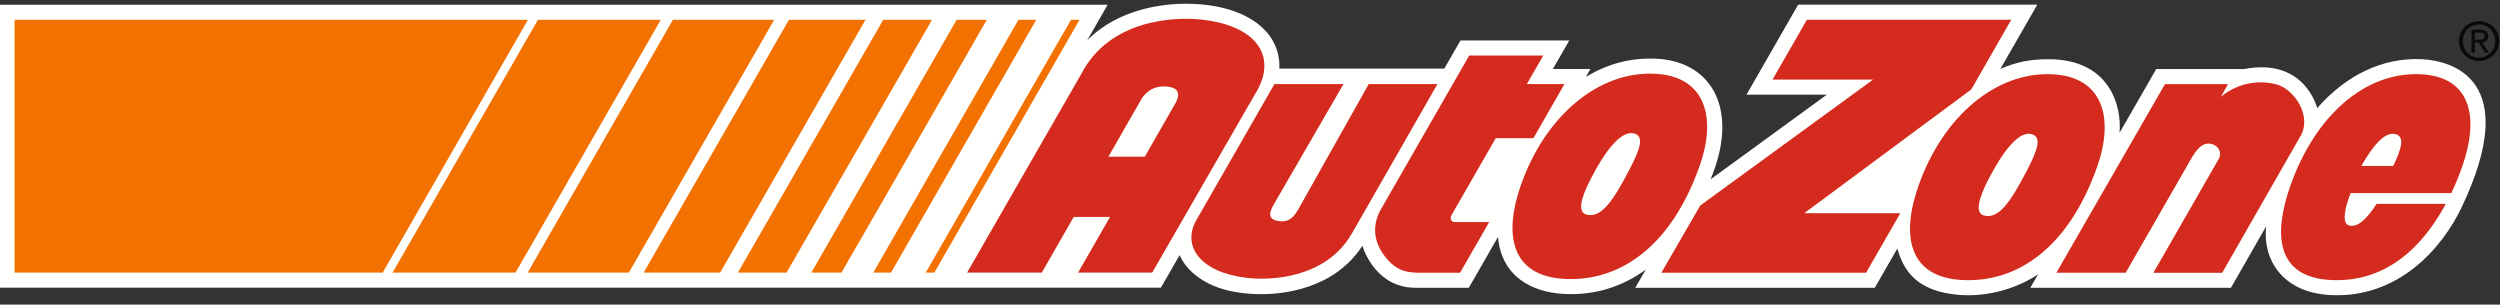 <svg xmlns="http://www.w3.org/2000/svg" width="238" height="29" viewBox="0 0 238 29">
    <rect x="0" y="0" width="238" height="29" fill="#333333" stroke="none"/>
    <g fill="none" fill-rule="evenodd">
        <path fill="#FFFFFE" d="M103.5 3.842C106.56.745 110.913.356 112.9.356c5.406 0 9.05 2.436 8.894 6.172h15.707l1.534-2.673h10.357l-1.559 2.714h3.573l-.428.746c2.067-1.228 4.132-1.797 6.477-1.734 5.355.143 7.945 4.541 5.701 10.69-.098.27-.2.537-.305.8l11.06-8.056h-7.646l4.92-8.568h22.762l-3.506 6.108c1.616-.68 2.843-.915 4.591-.915 5.839 0 6.983 4.498 6.745 7.01l3.496-6.072h8.346c5.695-1.11 6.915 3.5 6.98 3.717 2.738-3.141 6.25-4.853 9.993-4.655 2.855.153 9.527 1.942 3.766 14.078-1.824 3.842-6.007 8.737-12.55 8.37-4.6-.26-6.424-3.48-6.071-6.54l-3.354 5.854-19.096-.005.739-1.283c-2.04 1.372-4.819 2.156-7.41 1.968-4.32-.314-5.425-2.496-5.991-4.417l-2.148 3.732h-22.802l1.001-1.73c-2.246 1.64-4.87 2.477-7.811 2.315-3.054-.168-5.913-1.659-6.26-5.417l-2.776 4.832h-5.06c-3.622 0-4.867-3.345-5.069-4.003-2.679 4.145-7.575 4.611-9.6 4.611-6.168 0-7.613-3.276-7.797-3.72l-1.788 3.104H0V.453h105.446l-1.946 3.39z"/>
        <path fill="#0A0B09" d="M235.602 3.778v-.674h.455c.234 0 .478.045.478.319 0 .335-.254.355-.536.355h-.397zm0 .274h.383l.58.953h.37l-.624-.968c.32-.03.569-.207.569-.593 0-.437-.253-.623-.771-.623h-.828v2.184h.321v-.953zm-1.131-.147c0-.898.664-1.572 1.543-1.572.845 0 1.525.674 1.525 1.572 0 .913-.68 1.583-1.525 1.583-.879 0-1.543-.67-1.543-1.583zm1.543 1.902c1.027 0 1.911-.802 1.911-1.902 0-1.084-.884-1.885-1.911-1.885-1.05 0-1.93.8-1.93 1.885 0 1.1.88 1.902 1.93 1.902z"/>
        <path fill="#D52B1E" d="M230.517 7.072c4.686.25 5.55 4.066 3.883 8.795-.317.9-.664 1.736-1.035 2.515h-9.584c-.603 1.512-.858 2.95-.096 3.1.818.161 1.668-.691 2.567-2.074h6.591c-2.86 5.271-6.68 7.477-10.98 7.248-5.11-.274-5.487-4.247-3.82-8.976 2.328-6.607 7.073-10.897 12.474-10.608zm-2.676 8.722c.805-1.684 1.14-2.858.128-3.042-.958-.175-2.075 1.107-3.166 3.042h3.038zM216.656 8.015c-3.162-.772-5.24 1.22-5.24 1.22l.692-1.224h-6.005l-10.335 17.953h6.598l6.21-10.811c.435-.766 1.027-1.646 1.913-1.457.79.169 1.025.894.765 1.38l-6.25 10.893h6.55l7.497-13.09c1.034-1.9-.667-4.443-2.395-4.864M193.006 16.15c-1.606 3.106-2.702 4.654-4.054 4.388-.984-.193-.616-1.594.353-3.47 1.354-2.62 2.807-4.527 4.017-4.316 1.132.197.653 1.523-.316 3.398zm2.435-9.078c-5.4-.289-10.472 4-12.8 10.608-1.667 4.729-.963 8.702 4.146 8.976 5.162.275 10.104-2.955 12.864-10.789 1.667-4.73.476-8.545-4.21-8.795z"/>
        <path fill="#D52B1E" d="M187.662 8.519l3.81-6.639h-19.456l-3.274 5.7h9.573l-16.45 11.984-3.704 6.4h19.488l3.259-5.665h-9.148l15.902-11.78M155.16 16.075c-1.605 3.097-2.702 4.64-4.053 4.375-.985-.193-.617-1.59.352-3.46 1.354-2.612 2.806-4.514 4.016-4.304 1.133.197.653 1.519-.315 3.389zm2.435-9.053c-5.401-.289-10.473 3.988-12.8 10.577-1.666 4.716-.962 8.678 4.147 8.952 5.162.275 10.103-2.946 12.863-10.758 1.667-4.716.475-8.521-4.21-8.771zM142.393 13.159h3.588l2.953-5.157h-3.577l1.559-2.713h-7.05L131.42 20c-.77 1.408-.698 2.986.425 4.41.8 1.036 1.642 1.553 3.158 1.553H139l2.771-4.825h-3.017c-.232 0-.495.038-.593-.181-.05-.135-.08-.277-.019-.403l4.251-7.396M130.303 8.002l-6.708 11.927c-.548.986-1.116 1.266-1.986 1.095-1.086-.213-.632-1.044-.318-1.612l6.61-11.41h-6.573s-7.474 13.004-7.47 13.01c-1.332 2.443.417 4.89 4.745 5.43 2.461.307 7.622.012 10.053-4.15l.013-.01 8.176-14.28h-6.542M111.83 9.954l-2.844 4.959h-3.463l3.116-5.435c.41-.72 1.205-1.357 2.454-1.237 1.046.1 1.384.635.736 1.713zm2.776-8.064c-2.867-.358-8.959 0-11.63 5.082L92.068 25.954h7.109l3.042-5.3h3.457l-3.045 5.3h7.055l10.049-17.435c1.672-3.073.062-5.98-5.13-6.629z"/>
        <path fill="#F37100" d="M101.957 1.887L88.13 25.952h.817l13.823-24.065h-.812zm-5 0L83.134 25.952h1.689L98.65 1.887h-1.693zm-3.017 0h-2.87L77.24 25.952h2.866l4.985-8.65 8.85-15.415zm-9.859 0L70.248 25.952h4.634L88.728 1.887h-4.647zm-8.975 0L61.277 25.952h7.281L82.393 1.887h-7.287zm-11.046 0L50.232 25.952h9.635L73.702 1.887H64.06zm-12.849 0l-13.84 24.065h11.705l13.83-24.065H51.21zm-49.822 0v24.065h35.044L50.257 1.887H1.389z"/>
    </g>
</svg>

